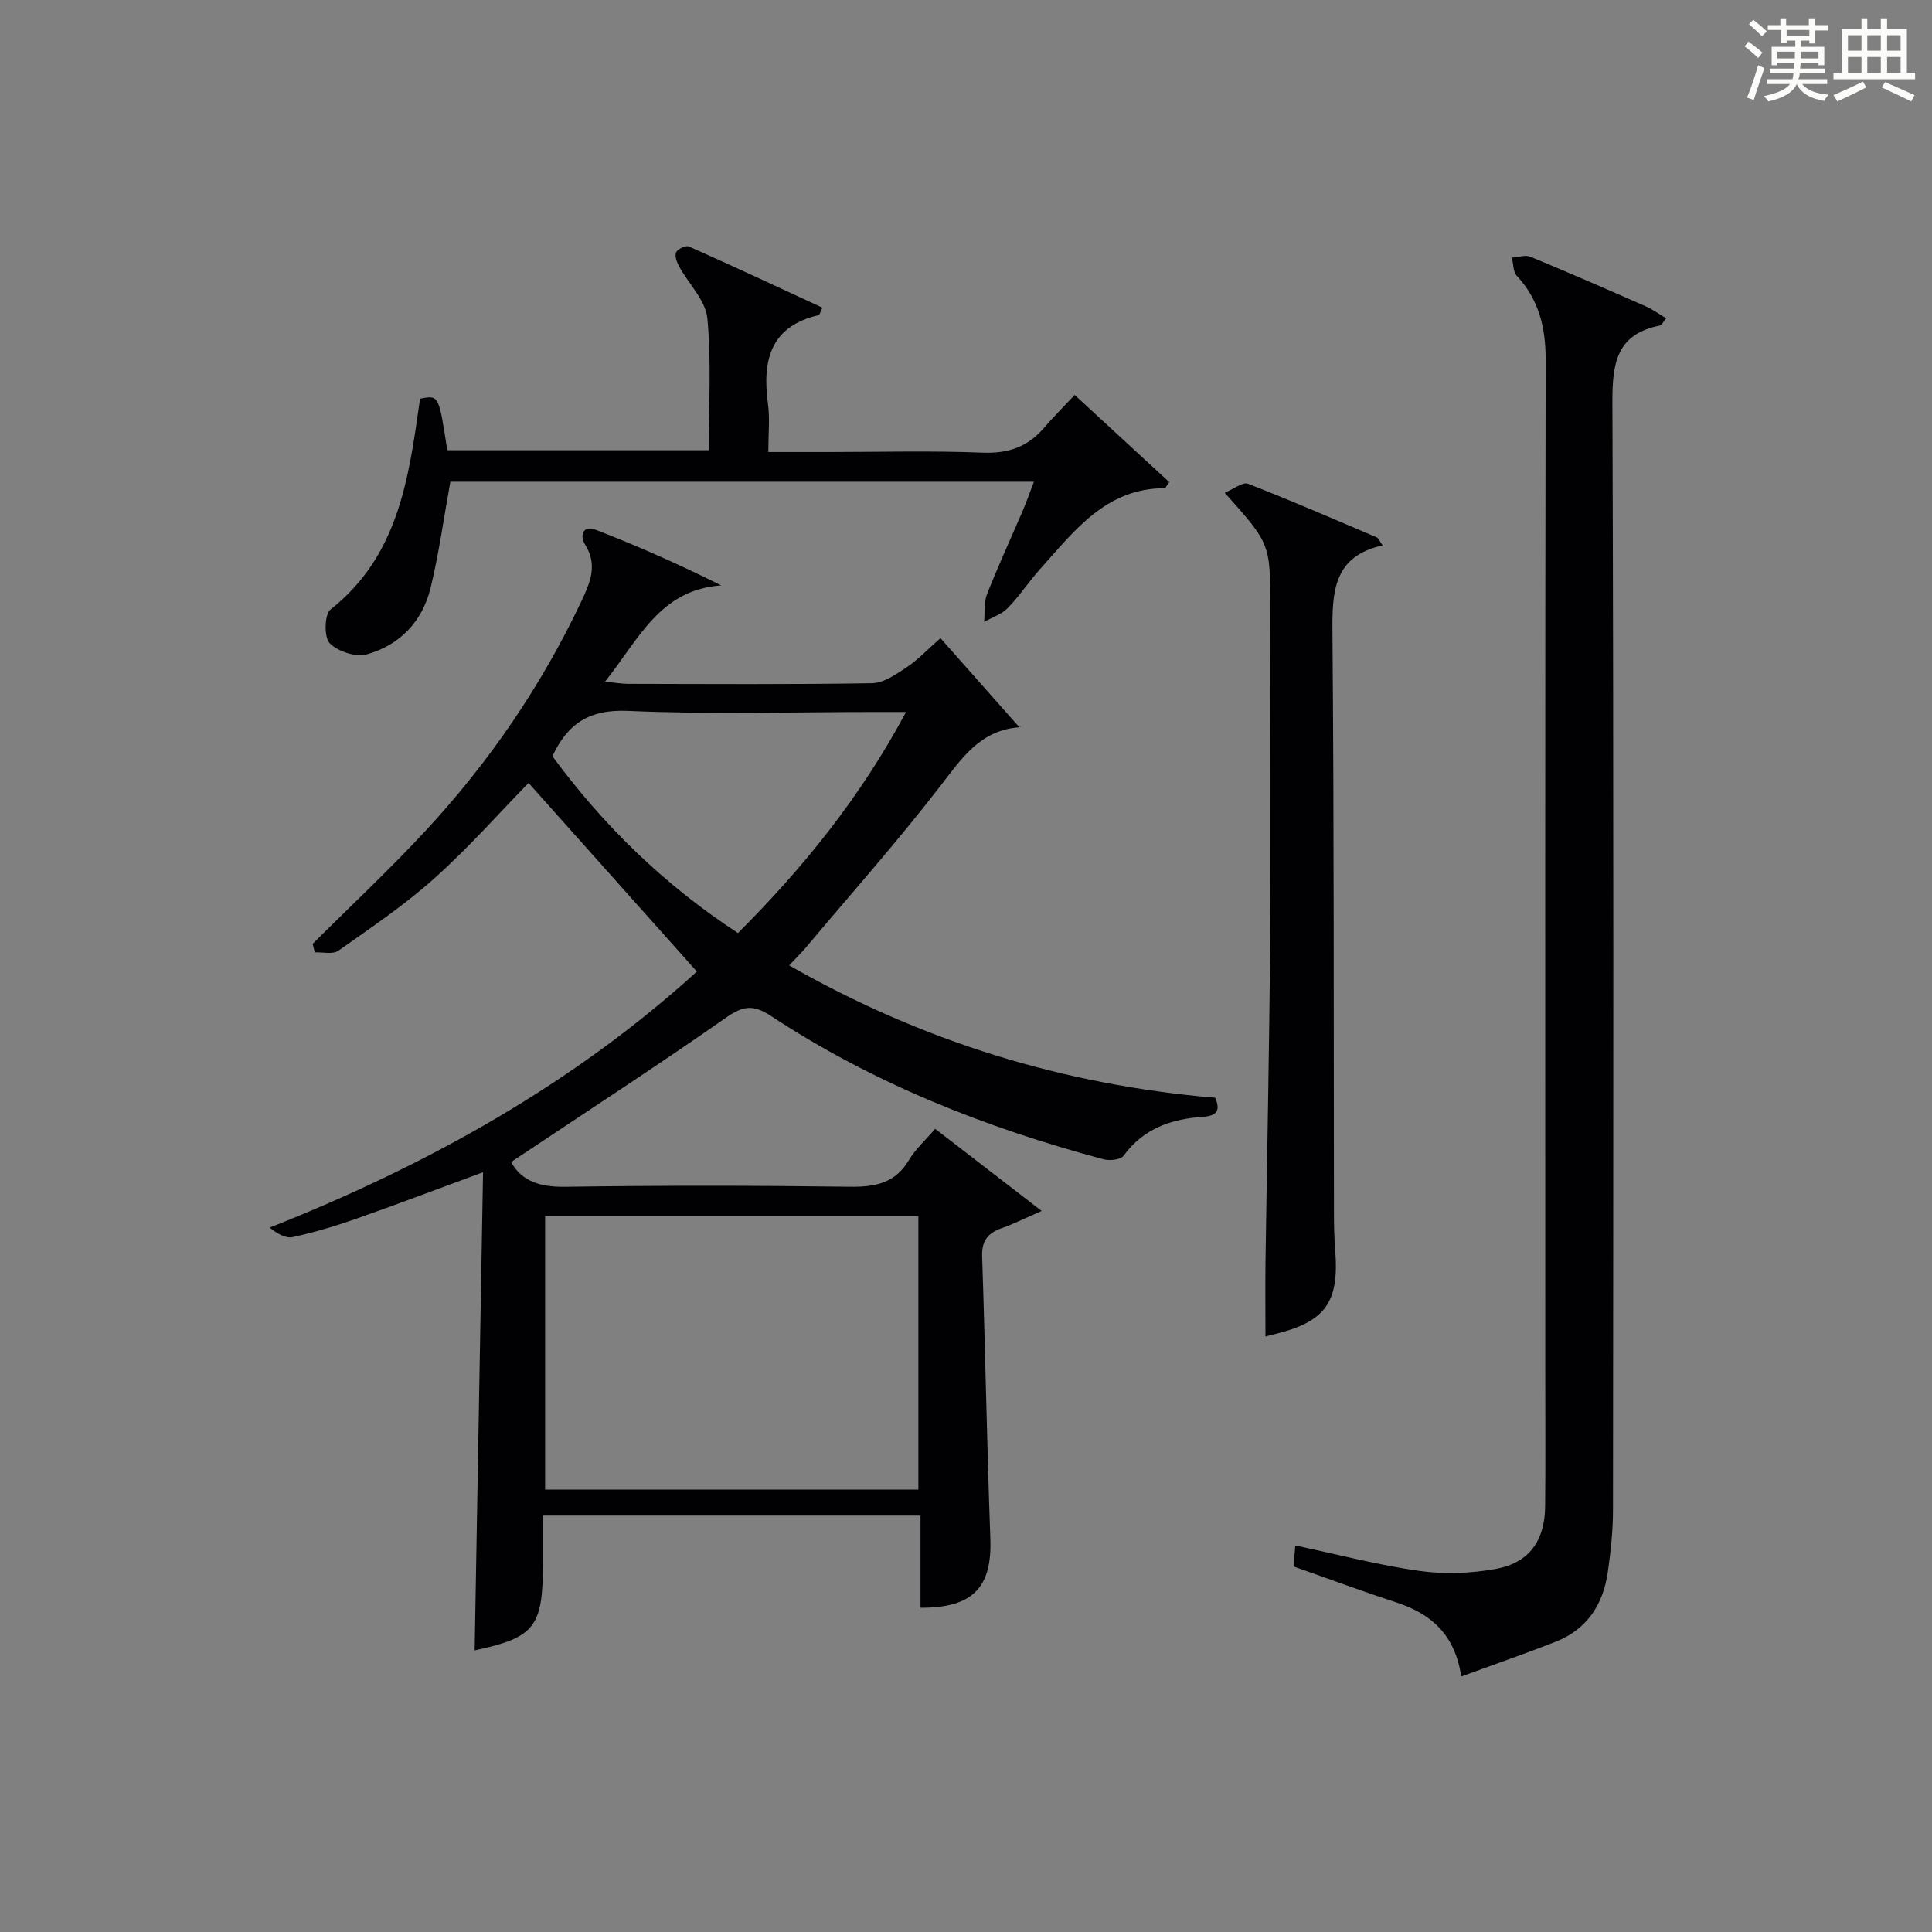 <?xml version="1.0" encoding="utf-8"?>
<svg version="1.1" id="漢_ZDIC_典" xmlns="http://www.w3.org/2000/svg" xmlns:xlink="http://www.w3.org/1999/xlink" x="0px" y="0px"
	 viewBox="0 0 400 400" style="enable-background:new 0 0 400 400;" xml:space="preserve">
<rect x="0" y="0" width="400" height="400" fill="#808080" stroke="none"/>
<style type="text/css">
	.st1{fill:#010104;}
	.st0{fill:#fbfcfa;}
</style>
<g>
	<path class="st0" d="M361.2,9.6l0.8-1c0.9,0.7,1.9,1.4,2.9,2.3L364,12C363,11,362,10.2,361.2,9.6z M361.7,20.2
		c0.9-2.1,1.6-4.3,2.3-6.7c0.4,0.2,0.8,0.4,1.3,0.6c-0.7,2.1-1.5,4.3-2.2,6.6L361.7,20.2z M362.1,5l0.9-0.9c1,0.8,2,1.6,2.8,2.4
		l-1,1C363.9,6.6,363,5.8,362.1,5z M374.6,3.8h1.2v1.4h2.7v1.1h-2.7v2.7h-1.2V8.4h-1.8v1.3h4.9v3.8h-1.2v-0.5h-3.7
		c0,0.4-0.1,0.9-0.1,1.2h5.1v1h-5.2c0,0.5-0.1,0.9-0.3,1.2h6v1h-5.2c1.1,1.3,2.9,2,5.5,2.2c-0.4,0.4-0.7,0.8-0.9,1.3
		c-2.9-0.5-4.8-1.6-5.7-3.5H372c-0.8,1.7-2.7,2.9-5.9,3.6c-0.2-0.4-0.6-0.8-0.9-1.1c2.8-0.6,4.6-1.4,5.4-2.5h-4.8v-1h5.3
		c0.1-0.3,0.2-0.7,0.2-1.2h-4.9v-1h5c0-0.4,0-0.8,0.1-1.2H368v0.5h-1.2V9.7h4.9V8.4h-1.8v0.5h-1.2V6.2H366V5.2h2.6V3.8h1.2v1.4h4.7
		V3.8z M368,12.1h3.6c0-0.4,0-0.9,0-1.4H368V12.1z M369.9,7.5h4.7V6.2h-4.7V7.5z M376.5,10.7h-3.7c0,0.5,0,1,0,1.4h3.7V10.7z"/>
	<path class="st0" d="M385.3,3.8h1.3V6h2.8V3.8h1.3V6h4.1v9.1h1.7v1.3h-16.9v-1.3h1.7V6h4.1V3.8z M385.7,16.9l0.7,1.2
		c-1.8,0.9-3.8,1.9-6,2.9c-0.2-0.4-0.5-0.8-0.8-1.3C381.9,18.7,383.9,17.8,385.7,16.9z M382.6,10.5h2.8V7.3h-2.8V10.5z M382.6,15.1
		h2.8v-3.3h-2.8V15.1z M386.6,10.5h2.8V7.3h-2.8V10.5z M386.6,15.1h2.8v-3.3h-2.8V15.1z M390.3,17c2.1,0.9,4.1,1.8,6.1,2.7l-0.7,1.3
		c-2.2-1.1-4.2-2-6.1-2.9L390.3,17z M393.5,7.3h-2.8v3.2h2.8V7.3z M390.7,15.1h2.8v-3.3h-2.8V15.1z"/>
	
	<path class="st1" d="M105.82,240.58c2.15,3.96,5.98,5.21,11.18,5.13c19.66-0.29,39.33-0.27,58.99-0.01c5.22,0.07,9.35-0.73,12.21-5.54
		c1.33-2.25,3.38-4.07,5.42-6.45c7.02,5.41,13.92,10.74,22.04,17c-3.68,1.61-5.92,2.75-8.27,3.57c-2.86,1-4.16,2.6-4.05,5.86
		c0.66,19.45,0.99,38.92,1.7,58.37c0.37,10.07-3.51,14.4-14.46,14.36c0-3.09,0-6.2,0-9.31c0-3.13,0-6.26,0-9.77
		c-26.08,0-51.66,0-78.18,0c0,3.34,0,6.75,0,10.16c0,12.96-1.79,15.11-14.13,17.74c0.58-32.62,1.15-65.42,1.74-98.99
		c-9.81,3.61-18.11,6.77-26.49,9.71c-4.21,1.48-8.52,2.75-12.88,3.71c-1.45,0.32-3.19-0.65-4.8-1.96
		c32.95-13.04,63.02-29.91,88.44-53.01c-11.74-13.16-23.3-26.11-34.85-39.05c-5.96,6.11-12.34,13.34-19.47,19.73
		c-6.16,5.53-13.11,10.21-19.9,15c-1.14,0.81-3.23,0.27-4.88,0.35c-0.15-0.59-0.3-1.17-0.45-1.76c7.86-7.84,15.98-15.43,23.52-23.57
		c13.08-14.13,23.86-29.9,32.11-47.35c1.82-3.86,3.43-7.51,0.79-11.73c-1.22-1.95-0.39-4.08,2.13-3.11
		c8.72,3.37,17.27,7.16,26.05,11.54c-12.76,0.88-17.09,11.21-24.07,19.93c2.07,0.2,3.42,0.45,4.77,0.45
		c16.83,0.03,33.67,0.15,50.5-0.13c2.44-0.04,5.02-1.86,7.22-3.32c2.33-1.55,4.29-3.67,6.96-6.01c5.14,5.8,10.68,12.05,16.35,18.46
		c0.58-0.69,0.29-0.03-0.04,0c-8.13,0.59-11.94,6.48-16.42,12.27c-8.83,11.43-18.44,22.25-27.74,33.31
		c-0.96,1.14-2.03,2.17-3.47,3.71c27.53,15.72,56.72,24.74,88.21,27.41c1,2.41,0.61,3.73-2.54,3.94
		c-6.53,0.44-12.33,2.42-16.44,8.07c-0.61,0.83-2.86,1.07-4.13,0.73c-24.39-6.52-47.67-15.72-68.84-29.66
		c-3.72-2.45-5.82-2.13-9.36,0.35C135.74,220.88,120.83,230.56,105.82,240.58z M190.14,308.41c0-19.24,0-37.94,0-56.64
		c-26.03,0-51.61,0-77.28,0c0,19.06,0,37.76,0,56.64C138.77,308.41,164.23,308.41,190.14,308.41z M187.59,147.41c-3,0-4.8,0-6.6,0
		c-17,0-34.01,0.52-50.98-0.23c-7.92-0.35-12.46,2.56-15.64,9.39c10.56,14.35,23.17,26.65,38.42,36.61
		C166.37,179.59,178.12,165.09,187.59,147.41z"/>
	<path class="st1" d="M344.96,65.9c-0.67,0.81-0.92,1.43-1.28,1.5c-8.96,1.76-9.87,7.74-9.85,15.76c0.28,76.49,0.19,152.98,0.12,229.47
		c0,4.31-0.47,8.64-1.08,12.91c-0.97,6.71-4.36,11.86-10.87,14.4c-6.29,2.46-12.67,4.67-19.47,7.16c-1.3-8.78-6.31-13.02-13.5-15.36
		c-6.94-2.26-13.79-4.81-21.22-7.42c0.1-1.19,0.23-2.71,0.37-4.35c8.88,1.88,17.24,4.09,25.75,5.28c5.16,0.72,10.66,0.51,15.8-0.43
		c6.86-1.26,10.09-5.85,10.17-12.84c0.1-9.33,0.03-18.66,0.03-28c0-69.82-0.05-139.65,0.08-209.47c0.01-6.68-1.37-12.44-5.97-17.4
		c-0.78-0.84-0.7-2.48-1.02-3.76c1.29-0.09,2.77-0.63,3.84-0.19c7.99,3.3,15.91,6.76,23.82,10.24
		C342.14,64.03,343.44,65,344.96,65.9z"/>
	<path class="st1" d="M170.27,63.7c-0.59,1.25-0.63,1.51-0.73,1.53C159.4,67.58,157.8,74.7,159,83.63c0.41,3.07,0.07,6.23,0.07,9.96
		c4.44,0,8.4,0,12.36,0c10.66,0,21.33-0.3,31.97,0.13c5.27,0.21,9.32-1.15,12.7-5.08c1.95-2.27,4.07-4.38,6.4-6.87
		c6.8,6.27,13.22,12.18,19.58,18.05c-0.59,0.8-0.76,1.25-0.94,1.25c-12.22,0.03-18.72,8.87-25.81,16.76
		c-2.33,2.6-4.26,5.57-6.69,8.06c-1.27,1.3-3.24,1.93-4.89,2.86c0.18-1.92-0.07-4.01,0.6-5.73c2.31-5.87,4.96-11.6,7.45-17.41
		c0.76-1.78,1.4-3.61,2.26-5.87c-40.71,0-80.91,0-120.82,0c-1.36,7.47-2.35,14.81-4.09,21.97c-1.68,6.92-6.35,11.85-13.18,13.76
		c-2.28,0.64-6.01-0.58-7.71-2.3c-1.19-1.21-1.09-5.98,0.16-6.97c14.09-11.12,16.2-27.15,18.48-43.18c0.02-0.16,0.09-0.32,0.13-0.48
		c3.83-0.75,3.83-0.75,5.57,10.68c17.84,0,35.74,0,54.13,0c0-9.18,0.58-18.32-0.28-27.32c-0.36-3.72-3.87-7.12-5.84-10.73
		c-0.48-0.88-0.98-2.21-0.63-2.93c0.33-0.7,2.01-1.49,2.64-1.21C151.83,55.12,160.96,59.39,170.27,63.7z"/>
	<path class="st1" d="M286.26,112.92c-10.22,2.24-10.46,9.63-10.39,18.03c0.34,40.13,0.24,80.26,0.31,120.39c0,2.49,0.07,5,0.26,7.48
		c0.86,10.93-2.07,14.93-12.9,17.49c-0.64,0.15-1.28,0.34-1.54,0.41c0-5.19-0.06-10.4,0.01-15.61c0.31-21.96,0.79-43.91,0.95-65.87
		c0.17-23.14,0.04-46.29,0.04-69.44c0-13.23,0-13.23-9.44-23.78c1.83-0.75,3.71-2.29,4.82-1.86c8.97,3.48,17.79,7.32,26.65,11.09
		C285.41,111.41,285.6,112.01,286.26,112.92z"/>
	
	
</g>
</svg>
